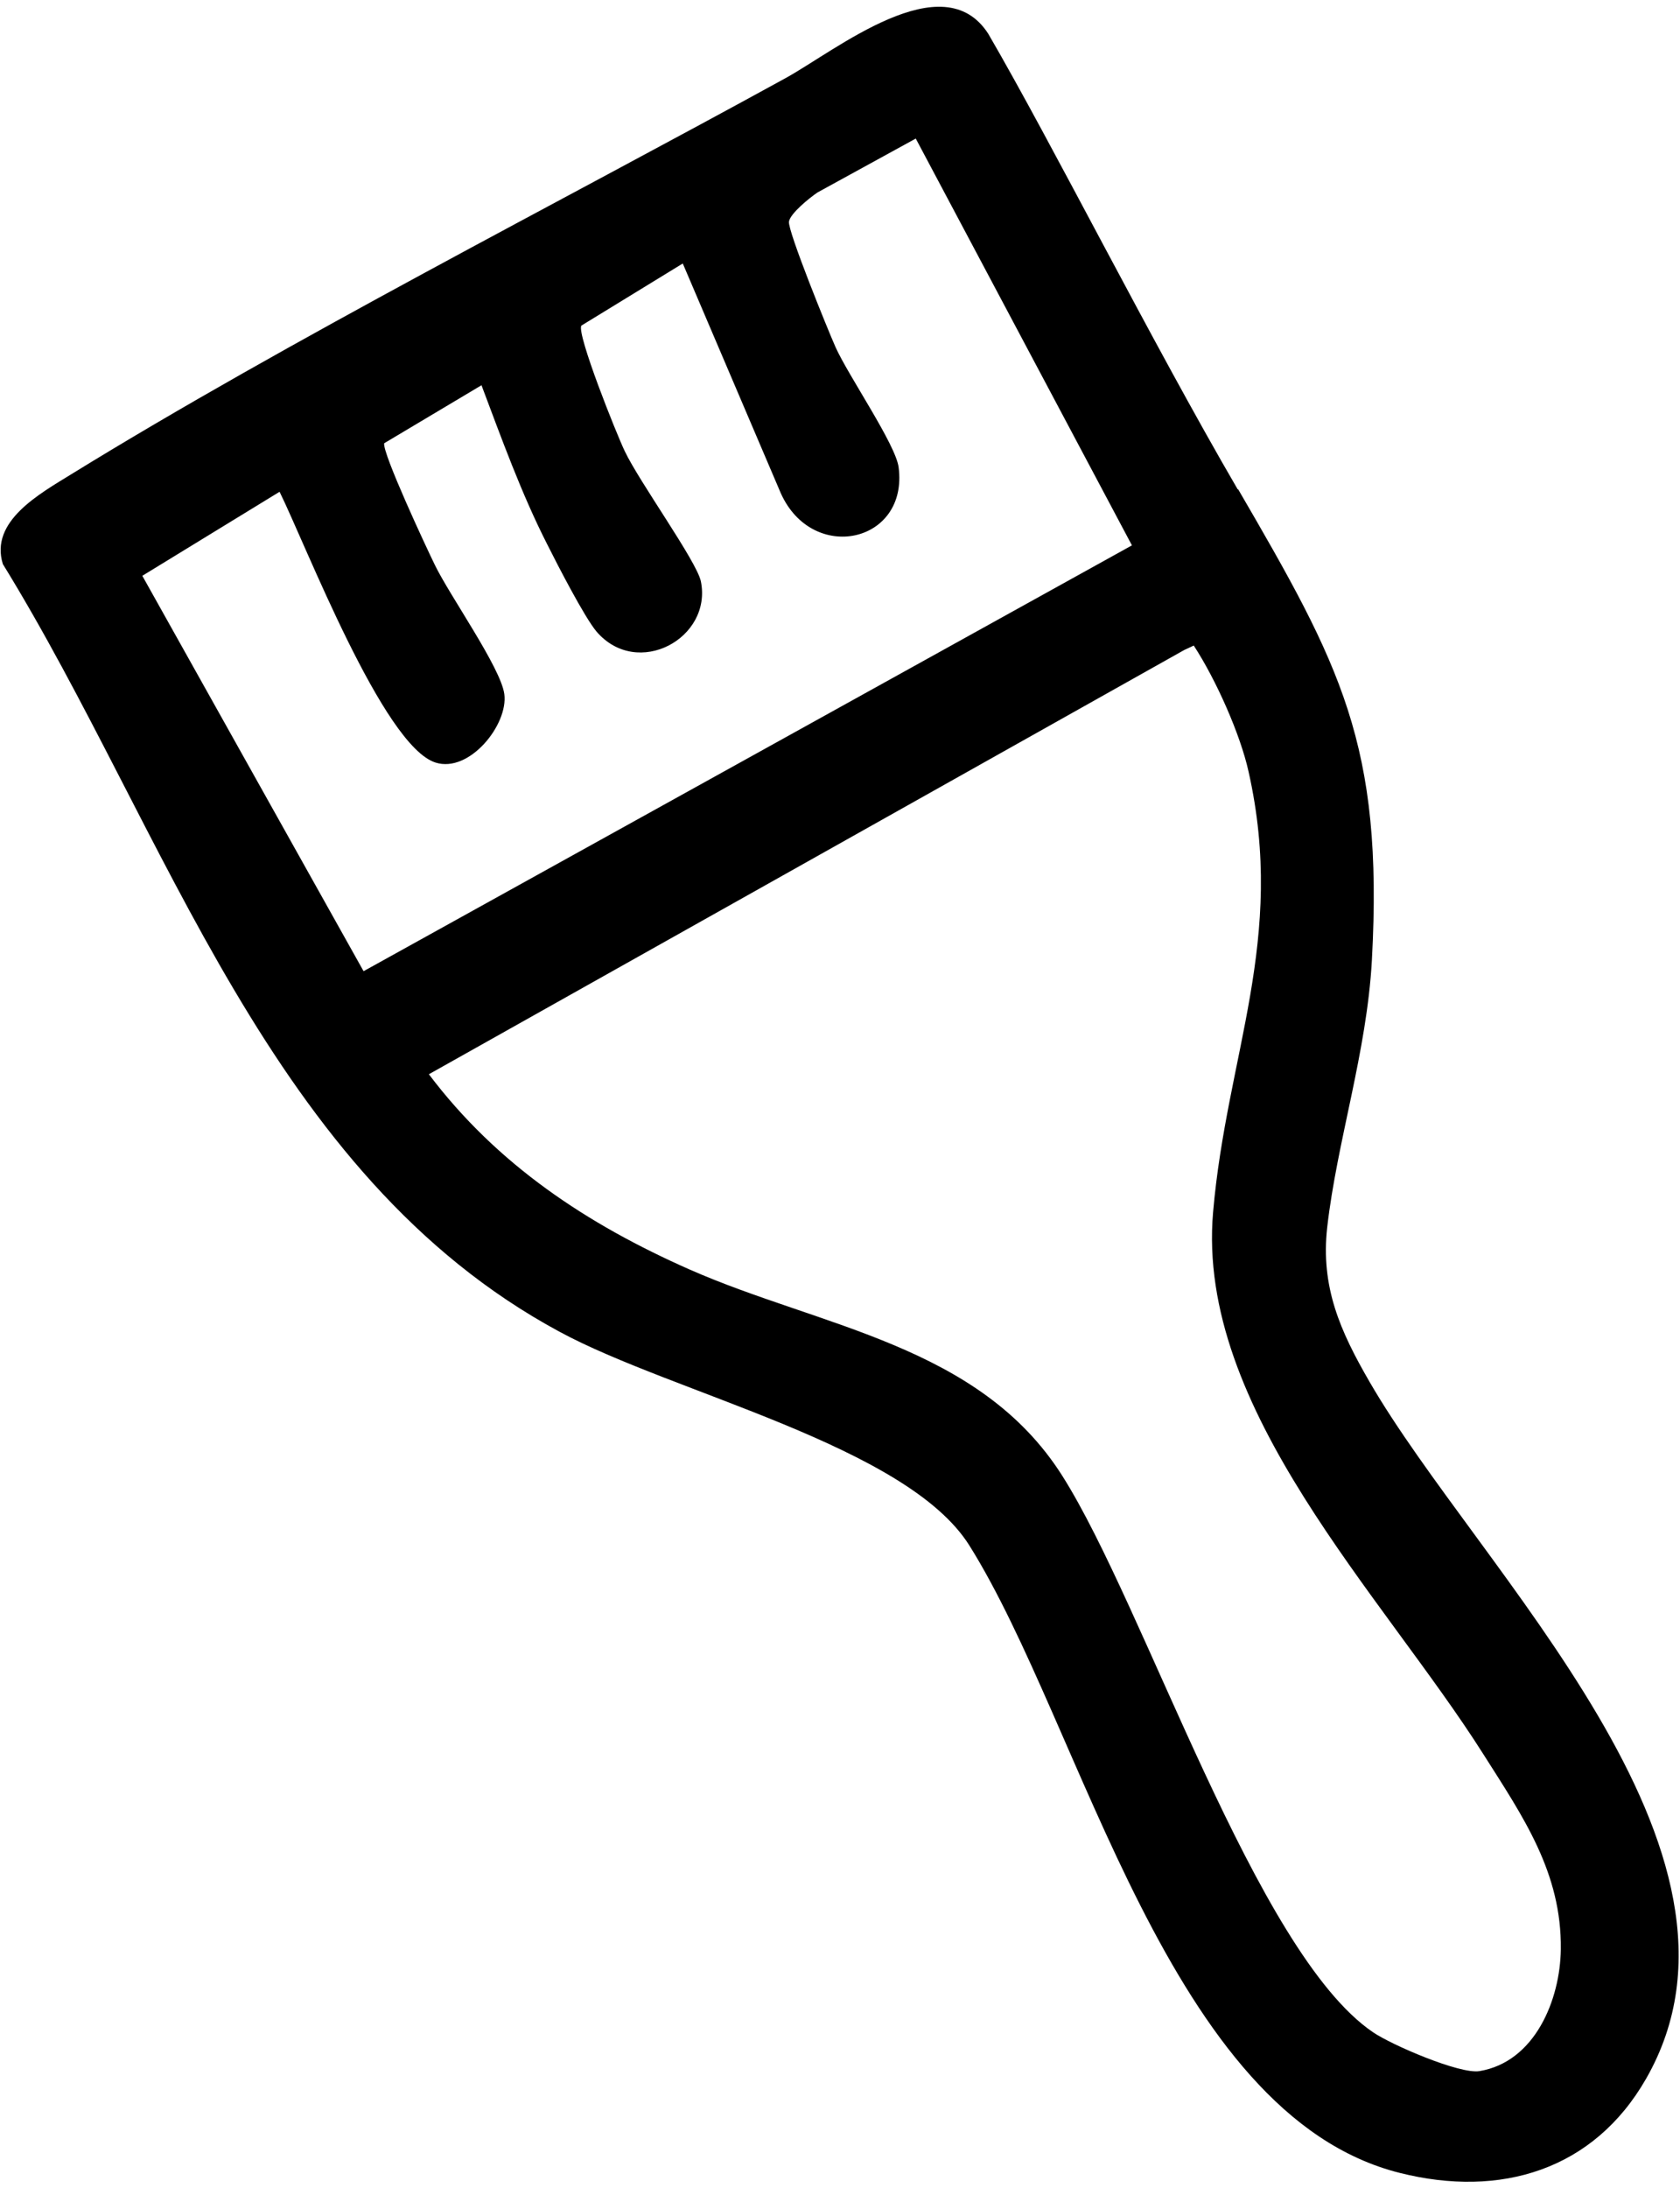 <?xml version="1.0" encoding="UTF-8"?>
<svg id="_레이어_1" data-name="레이어_1" xmlns="http://www.w3.org/2000/svg" version="1.1" viewBox="0 0 53 69">
  <!-- Generator: Adobe Illustrator 29.5.1, SVG Export Plug-In . SVG Version: 2.1.0 Build 141)  -->
  <path d="M39.06,15.43c3.23,5.55,4.59,8.05,4.22,14.85-.16,2.91-1.1,5.71-1.41,8.43-.21,1.88.41,3.27,1.33,4.86,3.43,5.94,12.86,14.78,8.73,21.99-1.65,2.88-4.59,3.77-7.77,2.97-7.31-1.83-9.99-14.07-13.58-19.79-1.98-3.15-9.35-4.8-12.93-6.74C8.47,37.05,5.3,26.25.09,17.79c-.42-1.35,1.15-2.21,2.17-2.84,6.87-4.23,15.28-8.51,22.53-12.49,1.58-.87,4.96-3.63,6.39-1.39,2.03,3.49,5.11,9.63,7.87,14.37ZM28.89,4.37l-3.1,1.7c-.25.17-.86.66-.9.92-.04.3,1.23,3.42,1.47,3.96.41.91,1.9,3.07,1.99,3.79.31,2.39-2.72,3.05-3.72.81l-3.09-7.24-3.2,1.96c-.15.27,1.11,3.42,1.37,3.96.46.97,2.26,3.46,2.4,4.1.37,1.8-2,3.09-3.29,1.59-.38-.45-1.24-2.12-1.56-2.76-.81-1.59-1.44-3.34-2.07-5.01l-3.07,1.83c-.06.31,1.33,3.29,1.6,3.84.47.97,2.08,3.24,2.19,4.07.13.96-1.1,2.5-2.17,2.16-1.65-.52-4.09-6.86-4.92-8.54l-4.33,2.65,6.98,12.47,24.24-13.43M37.66,20.36l-.3.14-23.83,13.38c2.15,2.85,4.99,4.73,8.23,6.16,4.13,1.82,9.13,2.37,11.75,6.5s6.1,15.03,9.8,17.55c.58.4,2.74,1.33,3.36,1.23,1.76-.29,2.55-2.26,2.57-3.84.03-2.42-1.19-4.18-2.44-6.15-3.19-5.04-9.07-10.89-8.53-17.1.43-4.97,2.31-8.59,1.12-13.89-.26-1.18-1.03-2.91-1.73-3.98Z"/>
</svg>